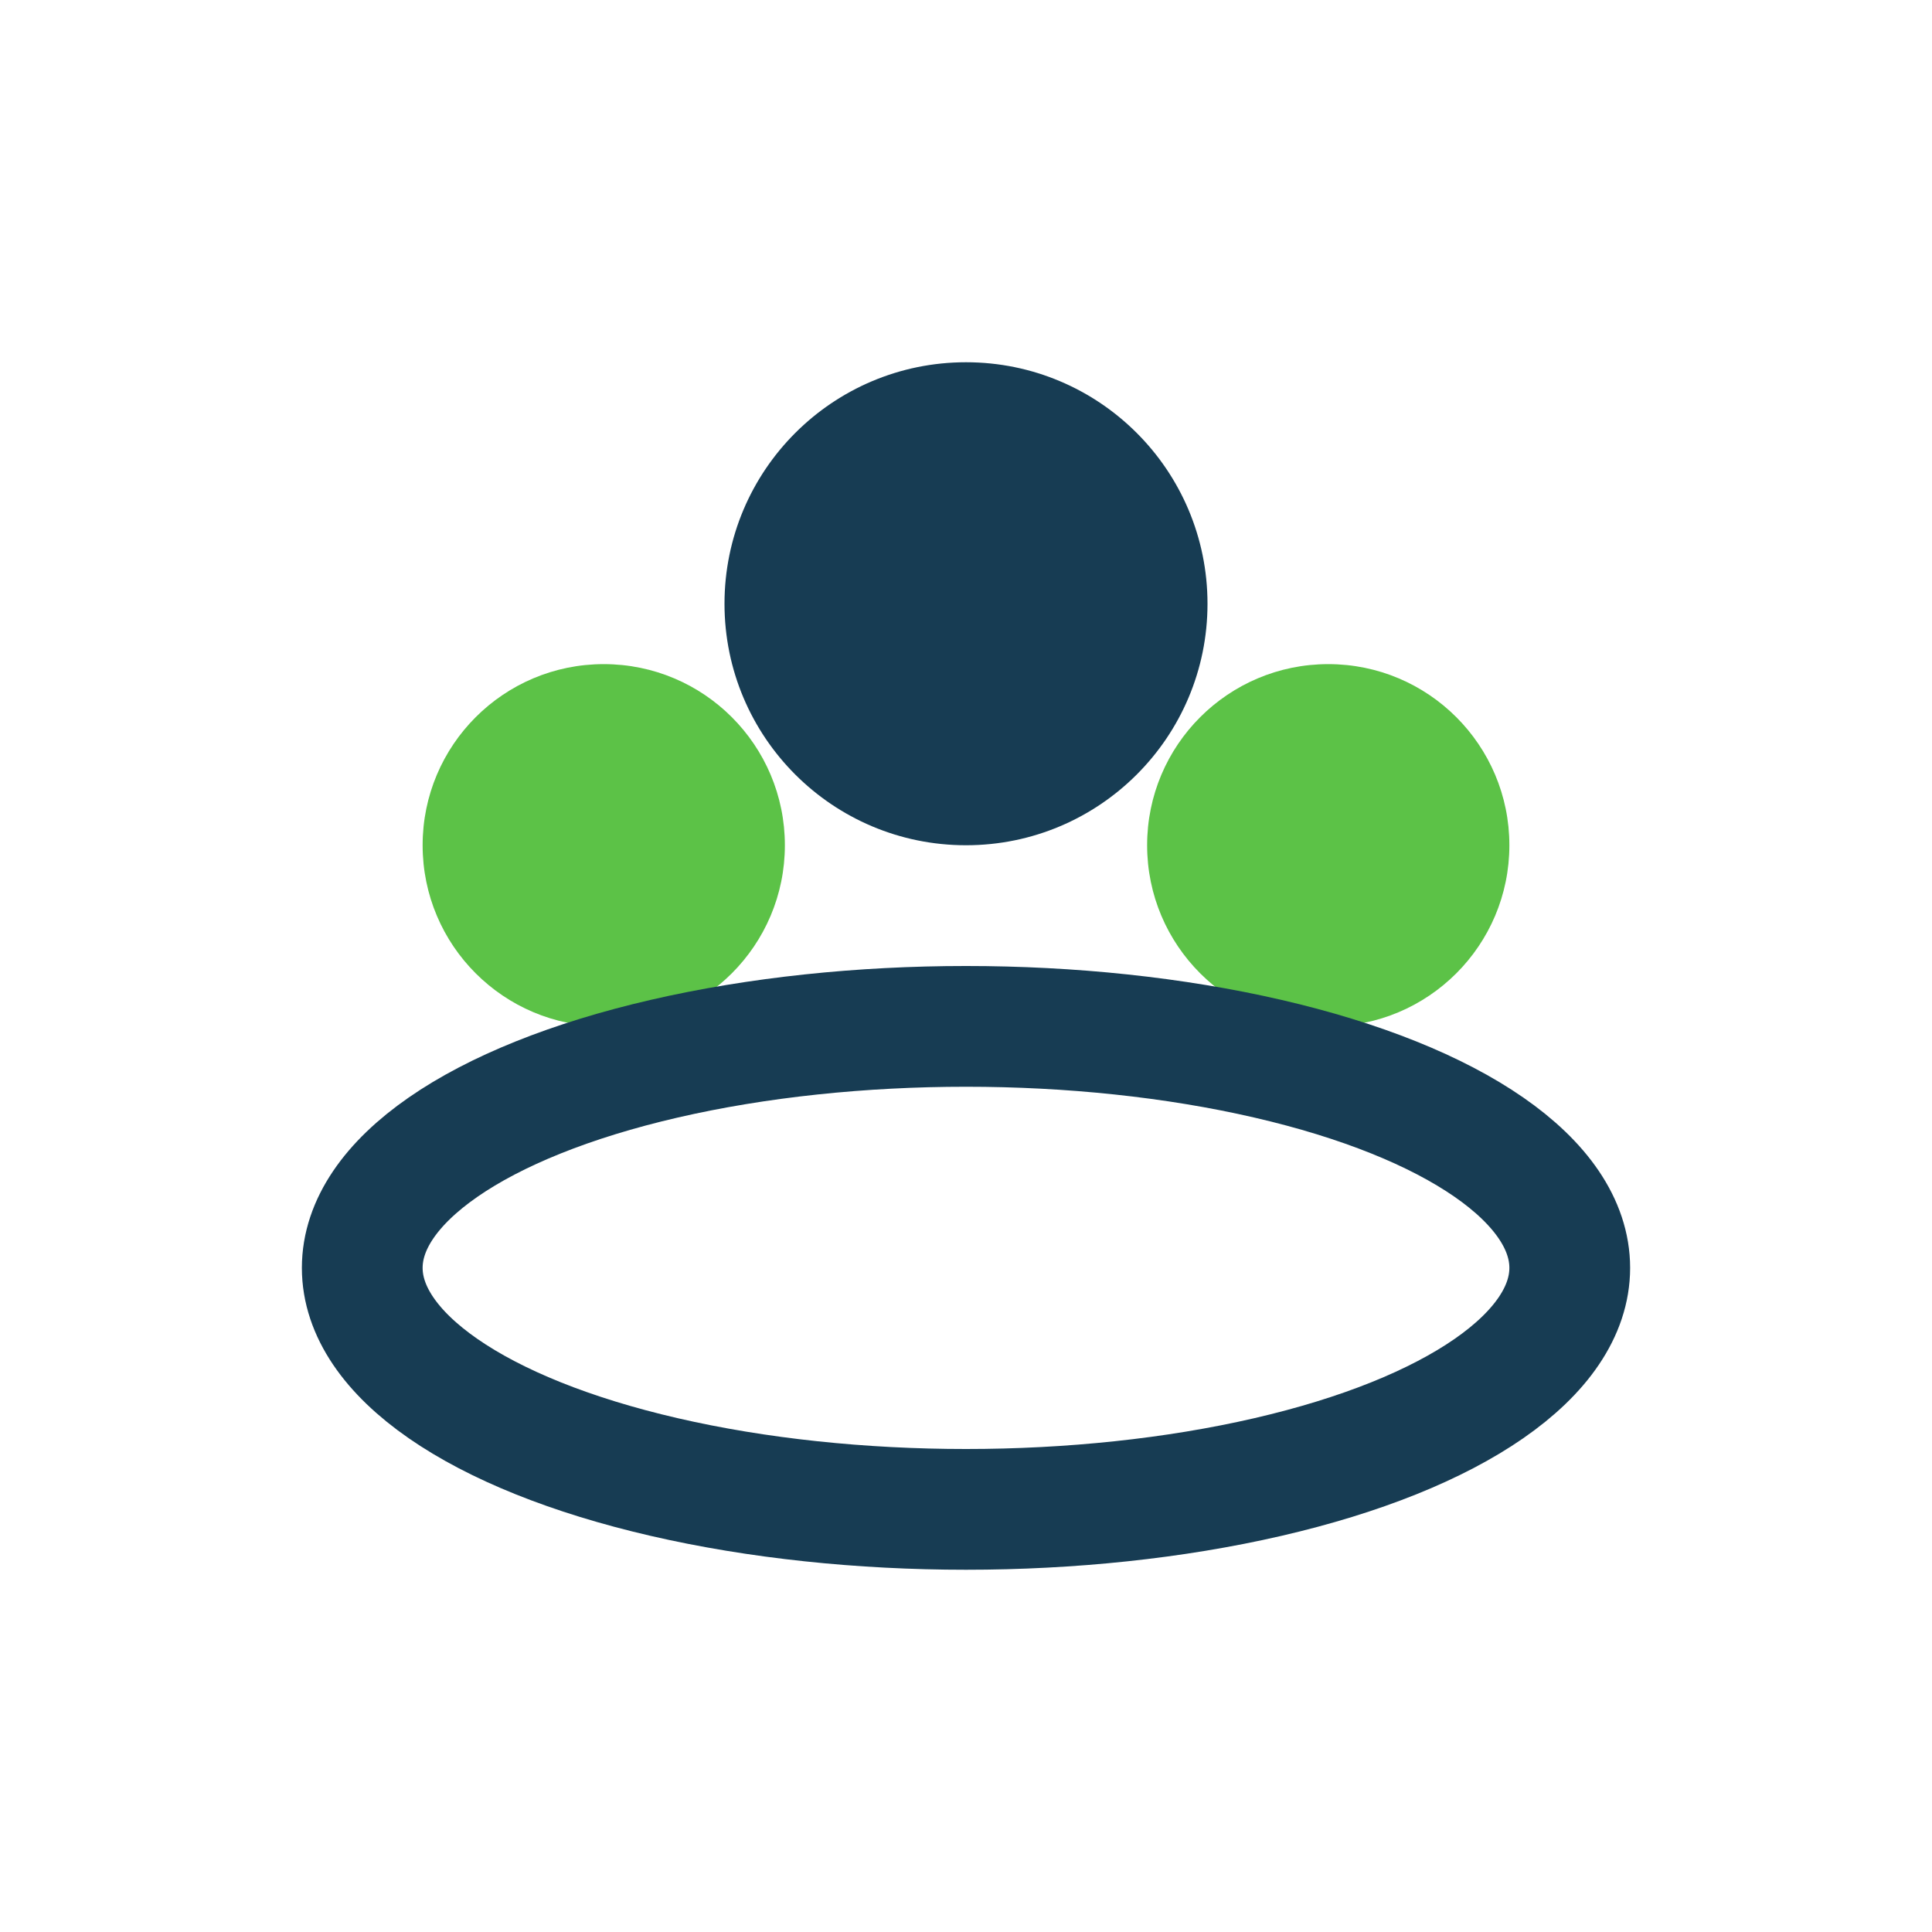 <?xml version="1.0" encoding="UTF-8"?>
<svg xmlns="http://www.w3.org/2000/svg" width="32" height="32" viewBox="0 0 32 32"><circle cx="10" cy="14" r="3" fill="#5CC247"/><circle cx="22" cy="14" r="3" fill="#5CC247"/><ellipse cx="16" cy="21" rx="10" ry="4" fill="none" stroke="#173C53" stroke-width="2"/><circle cx="16" cy="10" r="4" fill="#173C53"/></svg>